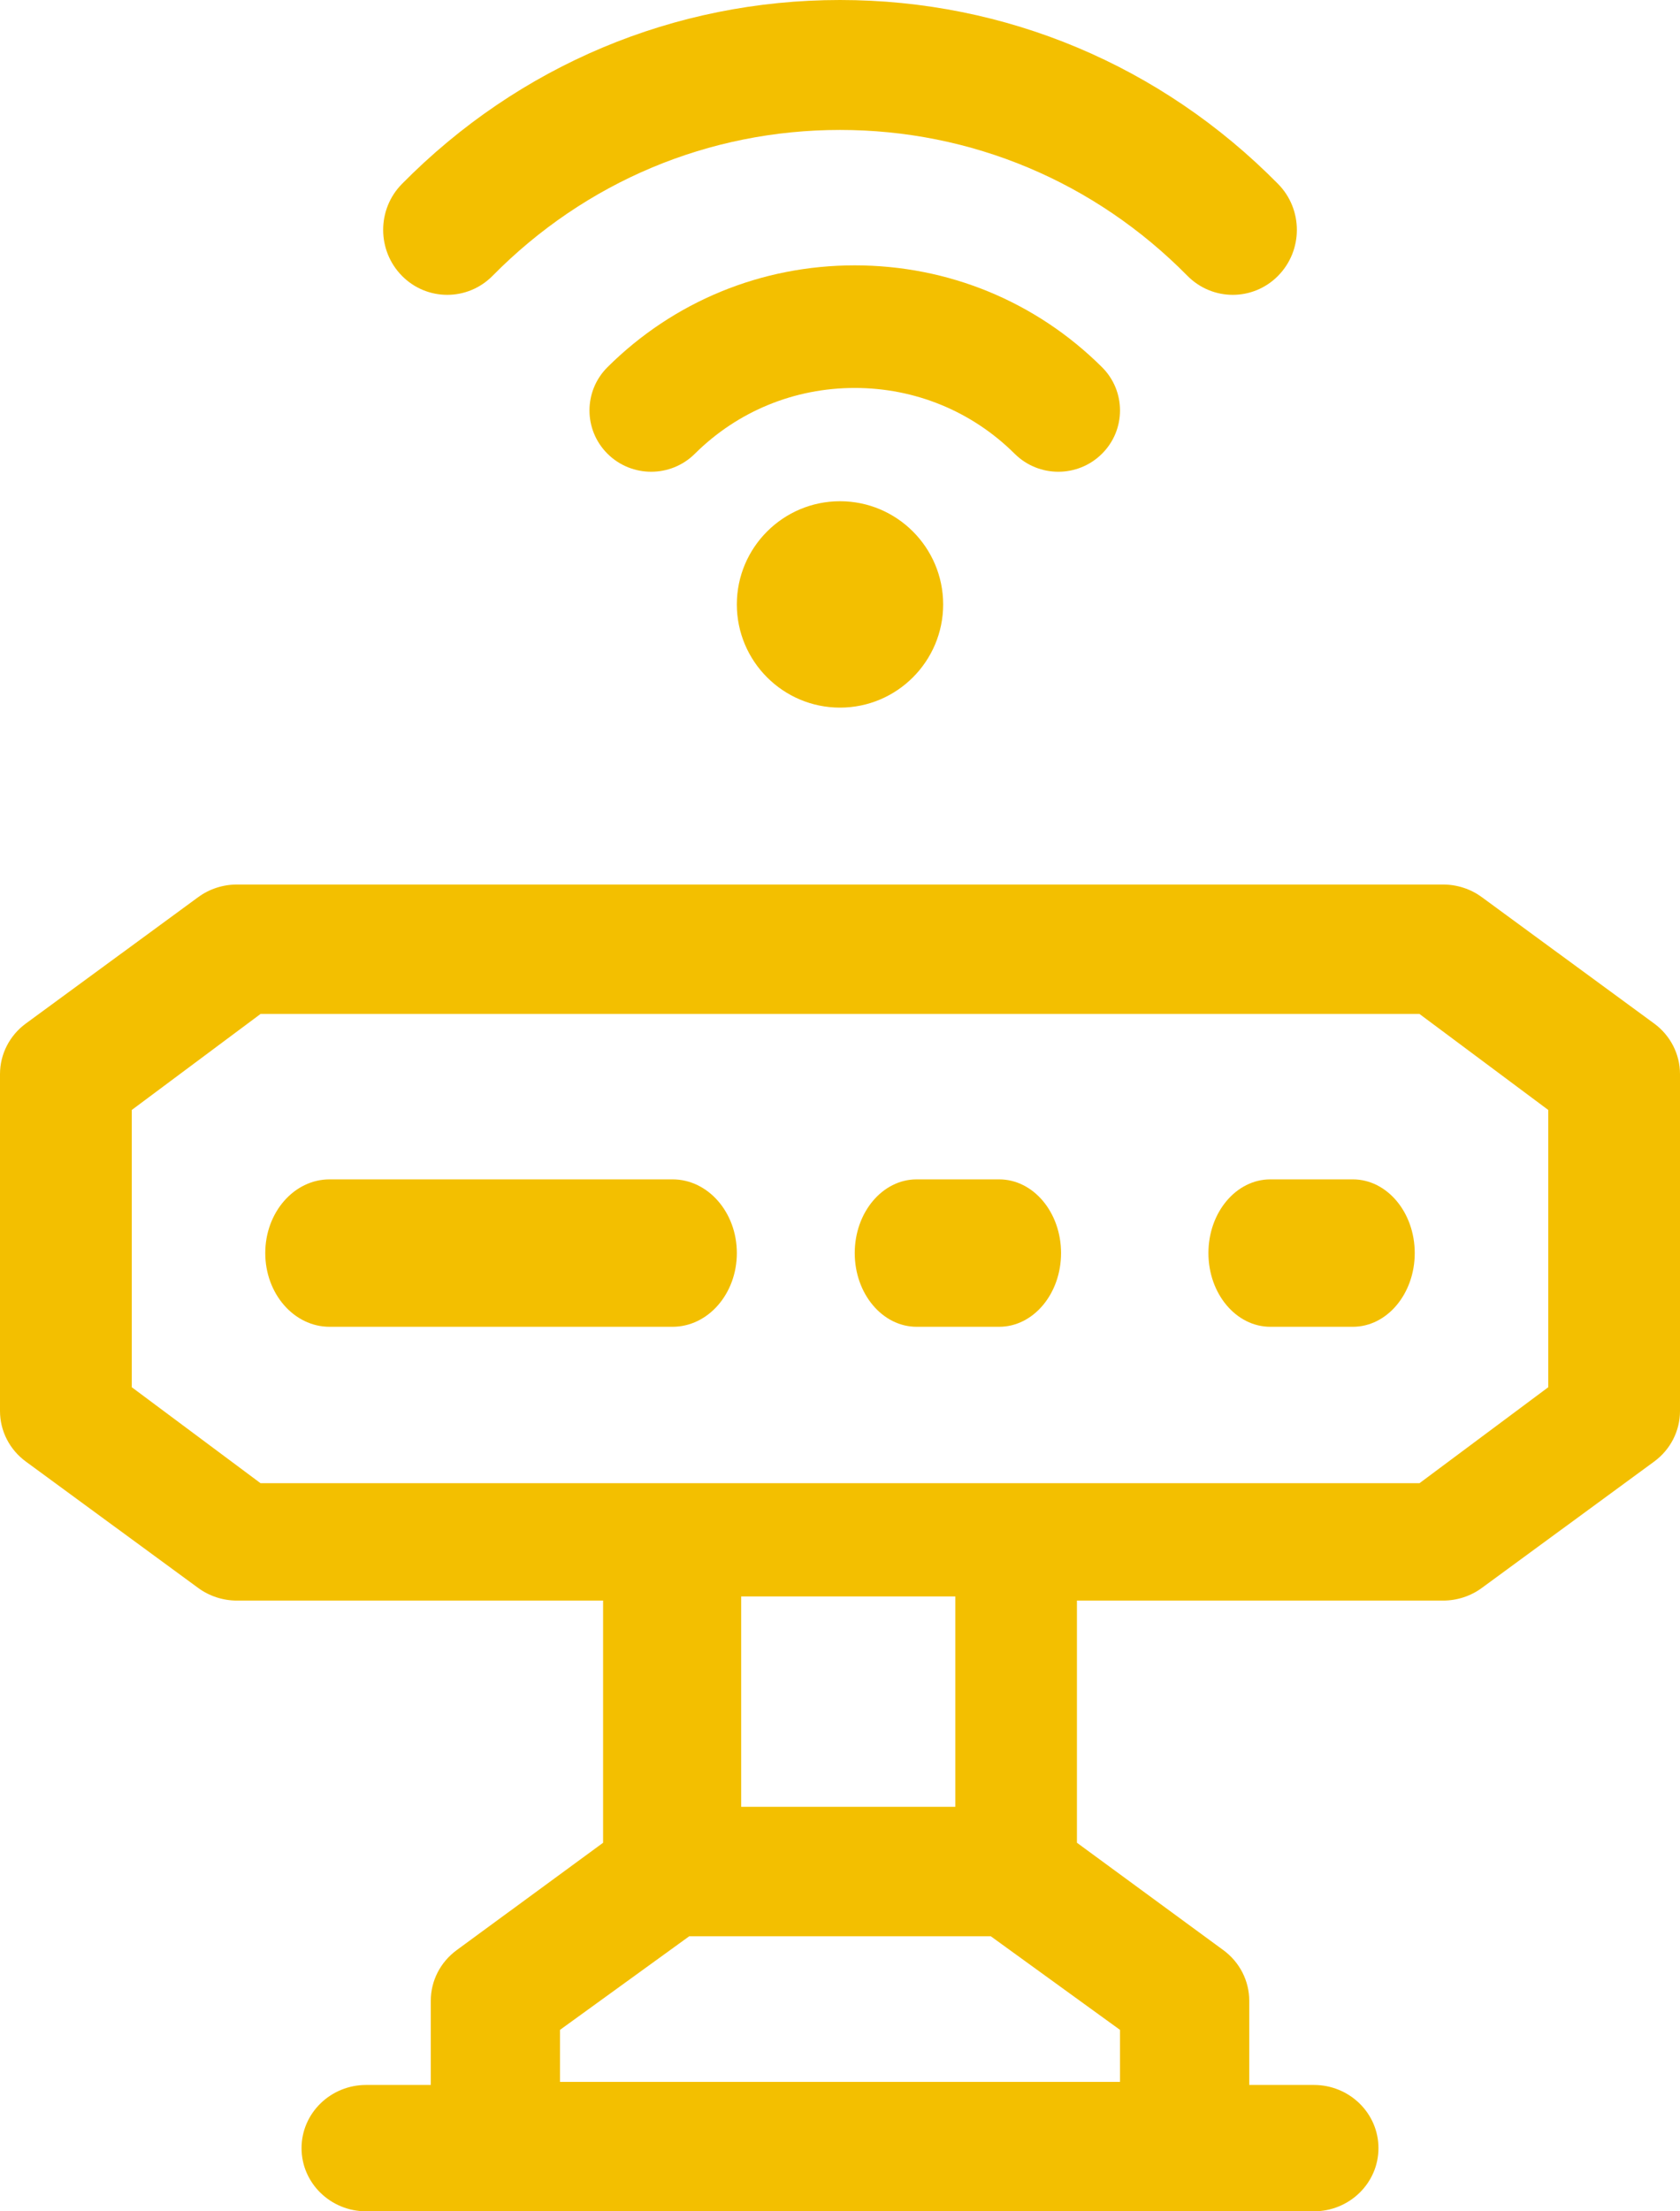 <?xml version="1.0" encoding="UTF-8"?>
<svg width="57px" height="75px" viewBox="0 0 57 75" version="1.1" xmlns="http://www.w3.org/2000/svg" xmlns:xlink="http://www.w3.org/1999/xlink">
    <!-- Generator: Sketch 61.2 (89653) - https://sketch.com -->
    <title>motion-sensor</title>
    <desc>Created with Sketch.</desc>
    <g id="05-企業社會責任" stroke="none" stroke-width="1" fill="none" fill-rule="evenodd">
        <g id="5.公司治理" transform="translate(-747, -2392)" fill="#F3BF00" fill-rule="nonzero">
            <g id="Group-6" transform="translate(621, 2148)">
                <g id="motion-sensor" transform="translate(125.412, 244)">
                    <path d="M56.711,34.714 L50.865,30.429 C50.486,30.15 50.024,30 49.55,30 L8.627,30 C8.152,30 7.691,30.15 7.311,30.429 L1.465,34.714 C0.913,35.119 0.588,35.754 0.588,36.429 L0.588,47.857 C0.588,48.532 0.913,49.167 1.465,49.571 L7.311,53.857 C7.691,54.135 8.152,54.286 8.627,54.286 L21.05,54.286 L21.05,62.5 L16.081,66.143 C15.529,66.548 15.204,67.183 15.204,67.857 L15.204,70.714 L13.011,70.714 C11.801,70.714 10.819,71.674 10.819,72.857 C10.819,74.041 11.801,75 13.011,75 L45.165,75 C46.376,75 47.357,74.041 47.357,72.857 C47.357,71.674 46.376,70.714 45.165,70.714 L42.973,70.714 L42.973,67.857 C42.973,67.183 42.648,66.548 42.096,66.143 L37.127,62.5 L37.127,54.286 L49.55,54.286 C50.024,54.286 50.486,54.135 50.865,53.857 L56.711,49.571 C57.263,49.167 57.588,48.532 57.588,47.857 L57.588,36.429 C57.588,35.754 57.263,35.119 56.711,34.714 Z M38.588,68.846 L38.588,70.61 L19.588,70.61 L19.588,68.846 L23.973,65.671 L34.204,65.671 L38.588,68.846 Z M25.735,61.28 L25.735,54.146 L33,54.146 L33,61.28 L25.735,61.28 Z M53.118,47.05 L48.749,50.305 L9.428,50.305 L5.059,47.05 L5.059,37.646 L9.428,34.39 L48.749,34.39 L53.118,37.646 L53.118,47.05 Z" id="XMLID_1069_"></path>
                    <path d="M25.588,20.5 C25.588,22.43 27.158,24 29.088,24 C31.018,24 32.588,22.43 32.588,20.5 C32.588,18.57 31.018,17 29.088,17 C27.158,17 25.588,18.57 25.588,20.5 Z" id="XMLID_1074_"></path>
                    <path d="M17.3,9.355 C20.449,6.164 24.635,4.407 29.088,4.407 C33.541,4.407 37.728,6.164 40.876,9.355 C41.301,9.785 41.858,10 42.414,10 C42.97,10 43.527,9.785 43.951,9.355 C44.801,8.494 44.801,7.099 43.951,6.239 C39.982,2.216 34.703,0 29.088,0 C23.474,0 18.195,2.216 14.225,6.239 C13.376,7.099 13.376,8.494 14.225,9.355 C15.074,10.215 16.451,10.215 17.3,9.355 Z" id="XMLID_1075_"></path>
                    <path d="M36.495,16 C37.031,16 37.567,15.797 37.975,15.391 C38.793,14.579 38.793,13.263 37.975,12.451 C35.735,10.226 32.757,9 29.588,9 C26.42,9 23.441,10.226 21.201,12.451 C20.384,13.263 20.384,14.579 21.201,15.391 C22.019,16.203 23.344,16.203 24.162,15.391 C25.611,13.951 27.538,13.158 29.588,13.158 C31.638,13.158 33.566,13.951 35.015,15.391 C35.424,15.797 35.96,16 36.495,16 Z" id="XMLID_1076_"></path>
                    <path d="M23.406,40 L11.77,40 C10.565,40 9.588,41.119 9.588,42.5 C9.588,43.881 10.565,45 11.77,45 L23.406,45 C24.611,45 25.588,43.881 25.588,42.5 C25.588,41.119 24.611,40 23.406,40 Z" id="XMLID_1077_"></path>
                    <path d="M34.488,40 L31.688,40 C30.529,40 29.588,41.119 29.588,42.5 C29.588,43.881 30.529,45 31.688,45 L34.488,45 C35.648,45 36.588,43.881 36.588,42.5 C36.588,41.119 35.648,40 34.488,40 Z" id="XMLID_1078_"></path>
                    <path d="M46.488,40 L43.688,40 C42.529,40 41.588,41.119 41.588,42.5 C41.588,43.881 42.529,45 43.688,45 L46.488,45 C47.648,45 48.588,43.881 48.588,42.5 C48.588,41.119 47.648,40 46.488,40 Z" id="XMLID_1079_"></path>
                </g>
            </g>
        </g>
    </g>
</svg>